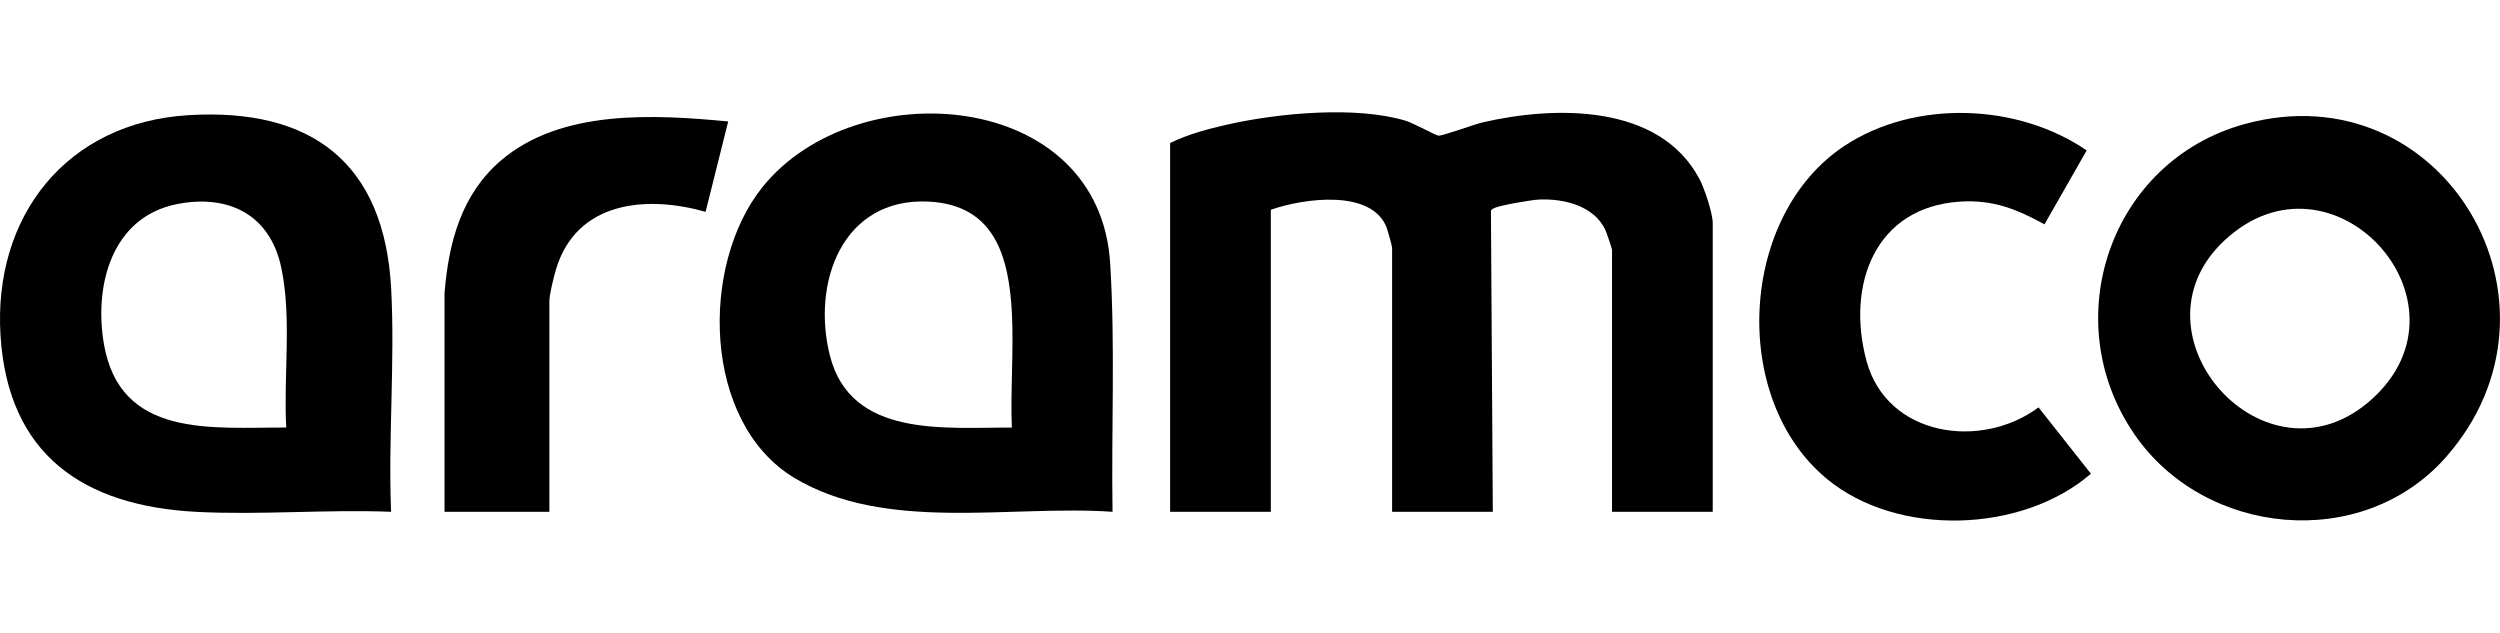 <?xml version="1.0" encoding="UTF-8"?>
<svg id="Layer_7" data-name="Layer 7" xmlns="http://www.w3.org/2000/svg" viewBox="0 0 640 162">
  <path d="M438.46,131.02h-25.78V63.96c0-.33-1.43-4.49-1.72-5.12-2.91-6.18-10.61-8.03-16.95-7.76-1.84.08-10.09,1.47-11.48,2.2-.37.19-.75.27-.85.76l.48,76.98h-25.78V63.43c0-.39-1.08-4.31-1.33-4.99-3.77-10.23-21.52-7.63-29.72-4.74v77.32h-25.78V36.61c4.55-2.24,9.79-3.63,14.73-4.74,13-2.93,32.94-4.82,45.67-.93,1.73.53,7.77,3.77,8.25,3.79,1.22.06,9.06-2.86,11.32-3.39,18.5-4.29,45.28-4.84,55.53,14.46,1.27,2.39,3.41,8.79,3.41,11.32v73.9Z"/>
  <path d="M284.81,131.02c-26.1-1.82-58.15,5.39-81.52-8.72-23.41-14.14-24.17-54.31-8.15-74.34,23.84-29.8,86.59-25.19,89.08,19.74,1.29,21.03.26,42.23.59,63.32ZM259.03,109.45c-.39-9.62.51-19.63.02-29.21-.74-14.42-4.33-27.81-21.34-28.63-22.15-1.07-29.96,20.88-25.25,39.44,5.37,21.16,29.49,18.33,46.58,18.41Z"/>
  <path d="M100.12,131.02c-16.39-.65-33.43.86-49.75.02C21.42,129.55,2.11,116.5.14,86.04-1.84,55.38,17.03,31.36,48.26,29.48c31.61-1.91,50.17,12.29,51.88,44.45,1,18.71-.79,38.3-.02,57.09ZM73.28,109.45c-.74-13.23,1.48-28.1-1.3-41.05-2.9-13.51-13.56-18.76-26.71-16.14-16.69,3.32-21.22,20.85-18.68,35.74,4.14,24.25,27.52,21.4,46.69,21.45Z"/>
  <path d="M626.08,117.12c-21.4,24.16-61.63,20.28-79.66-5.93-20.13-29.29-6.13-70.01,28.2-79.43,50.79-13.94,86.26,46.06,51.45,85.36ZM607.06,102.31c27.96-24.97-10.06-66.58-37.68-40.68-25.55,23.97,10.68,64.78,37.68,40.68Z"/>
  <path d="M534.19,38.51l-10.8,18.92c-7.1-3.89-13.17-6.34-21.52-5.82-22.07,1.36-29.25,21.58-24.03,40.83,5.24,19.34,29.34,22.78,44.02,11.85l13.41,16.98c-17.61,15.25-49.56,16.25-67.6,1.32-24.97-20.66-22.44-67.54,4.6-85.31,17.98-11.81,44.3-10.87,61.91,1.23Z"/>
  <path d="M113.8,131.02v-56.01c1.05-12.93,4.3-25.26,14.46-33.94,15.41-13.17,39.21-11.77,58.16-9.98l-5.79,23.14c-15.17-4.32-33.01-2.69-38.26,14.61-.57,1.88-1.73,6.53-1.73,8.27v53.91h-26.84Z"/>
</svg>